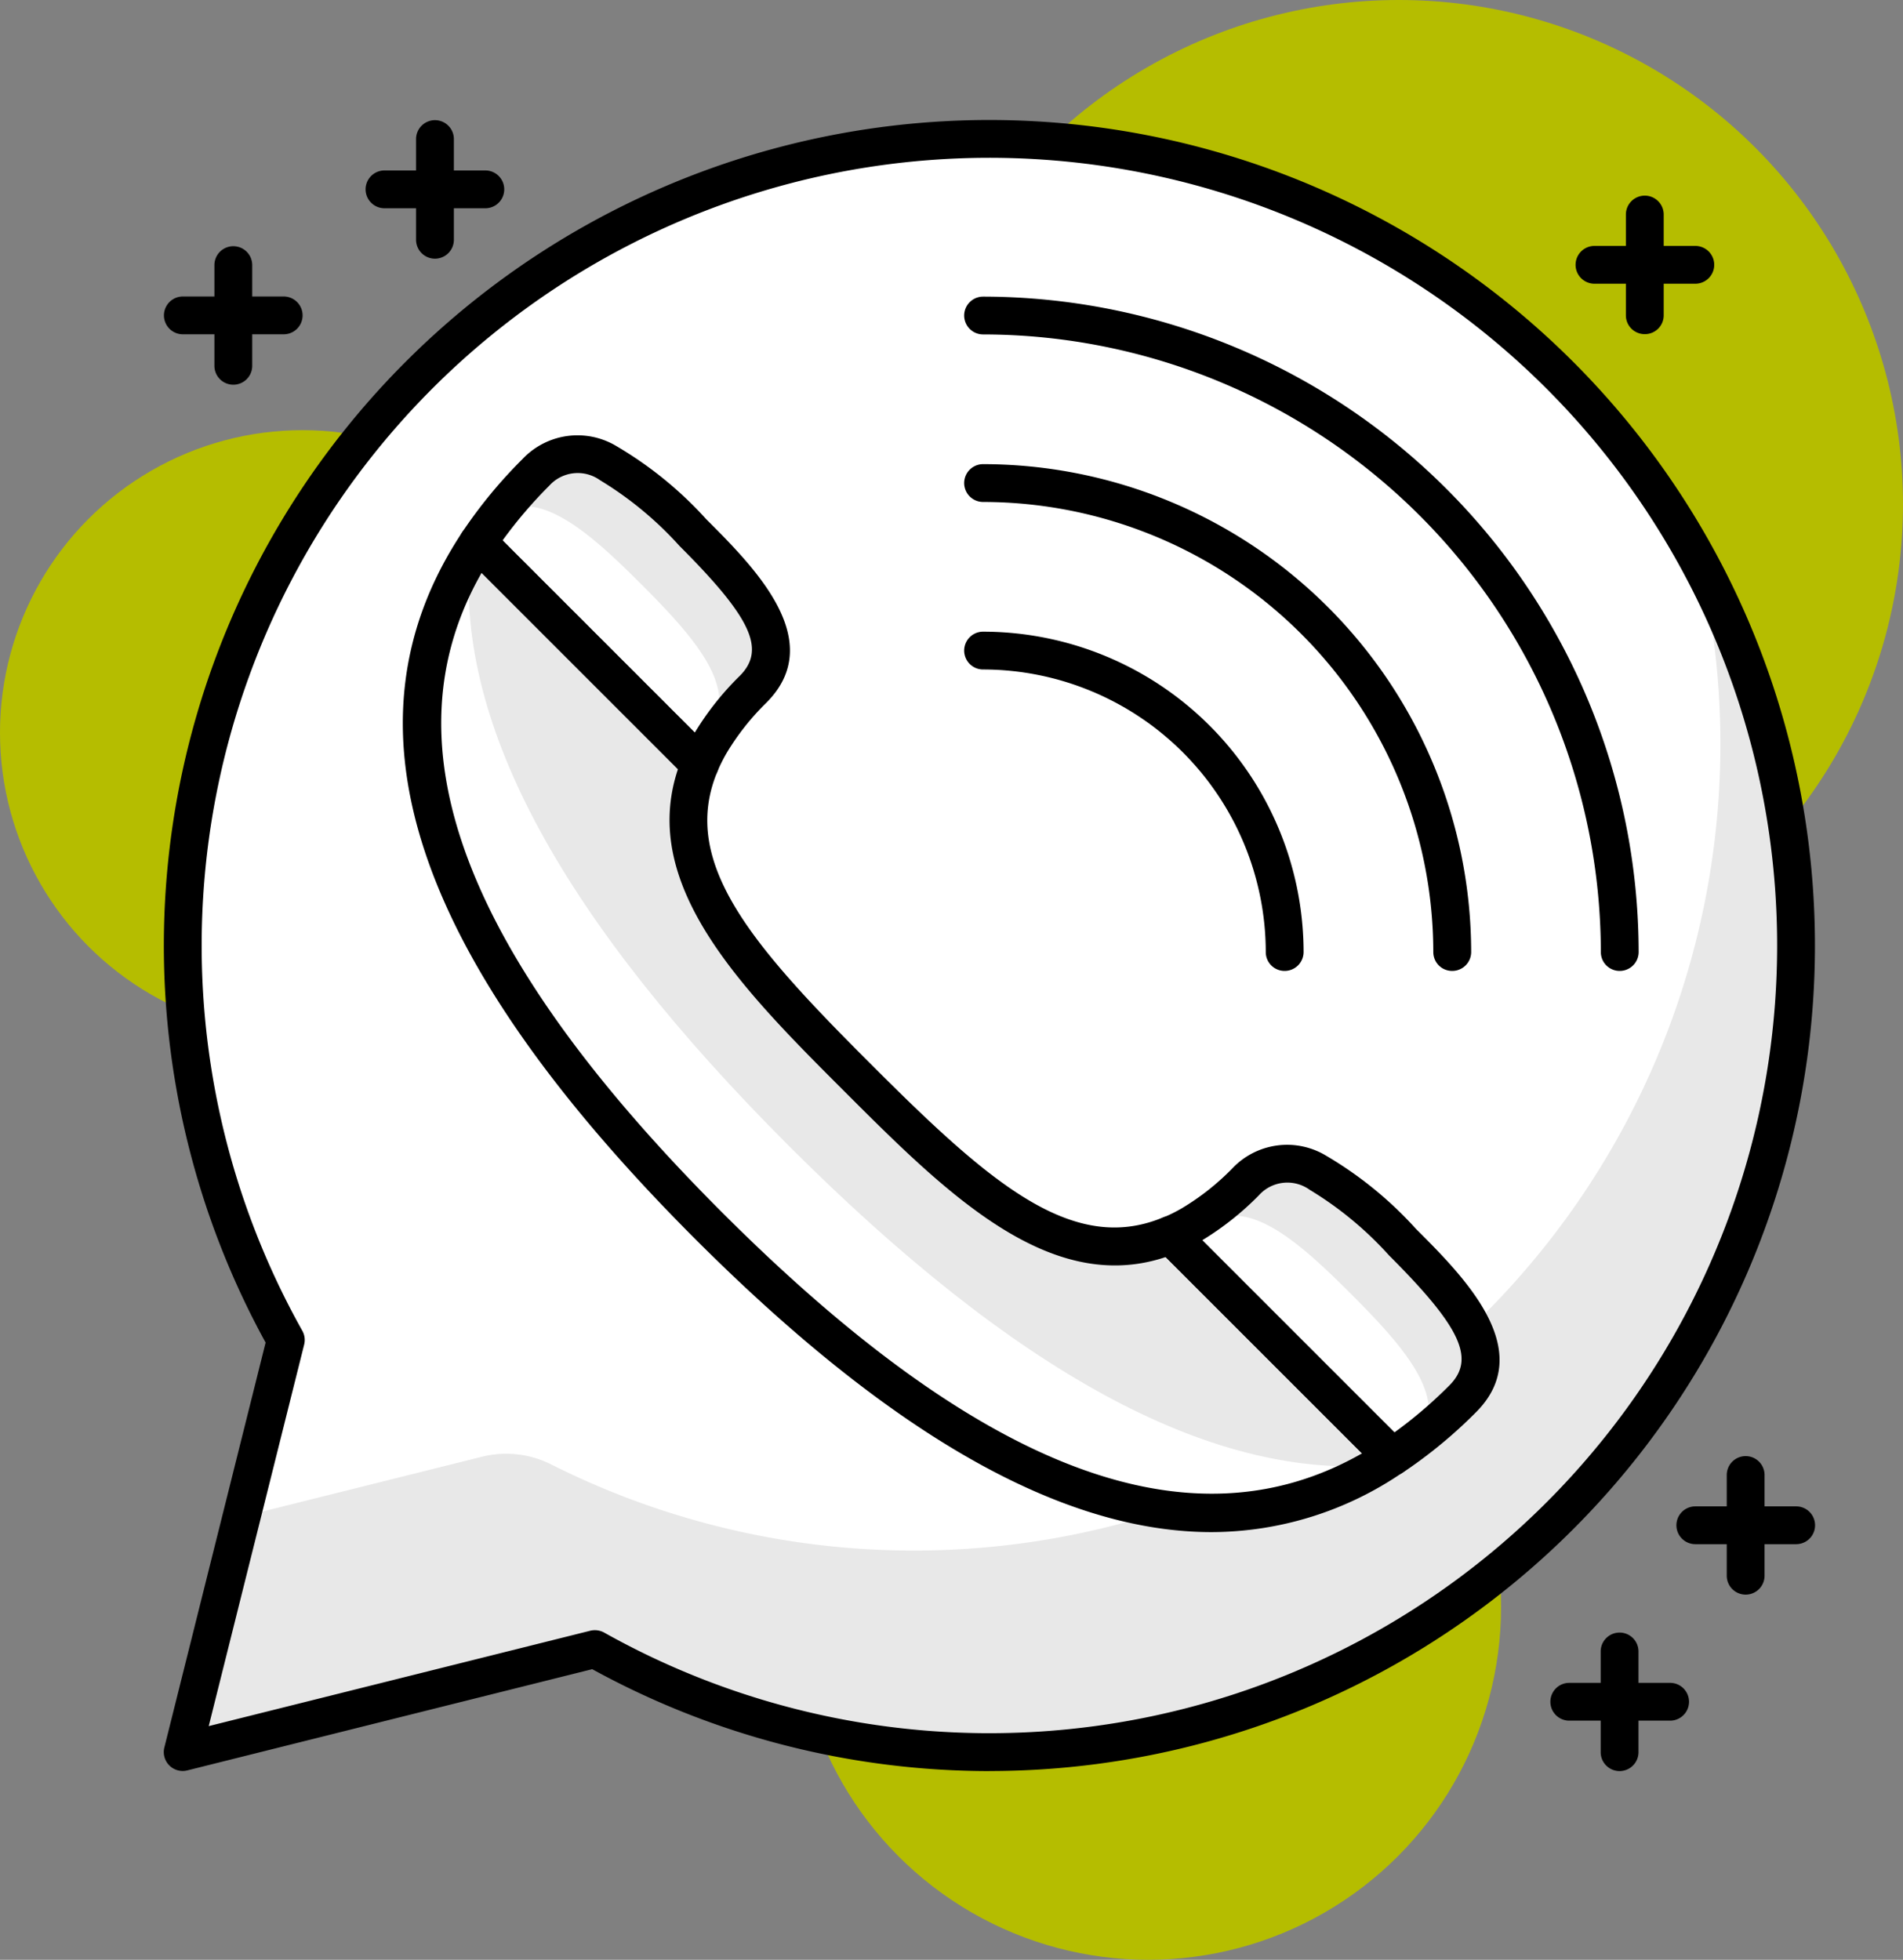 <svg xmlns="http://www.w3.org/2000/svg" width="70.959" height="73.081" viewBox="0 0 70.959 73.081"><rect x="0" y="0" width="70.959" height="73.081" fill="#808080" stroke="none"/><defs><style>.a{fill:#b5bd00;}.b{fill:#fff;}.c{fill:#e8e8e8;}</style></defs><g transform="translate(-1011.267 -1029.256)"><g transform="translate(1040.921 1076.018)"><circle class="a" cx="13.159" cy="13.159" r="13.159"/></g><g transform="translate(1011.267 1045.297)"><circle class="a" cx="11.28" cy="11.28" r="11.28" transform="translate(0 0)"/></g><g transform="translate(1044.627 1029.256)"><circle class="a" cx="18.799" cy="18.799" r="18.799"/></g><g transform="translate(1018.081 1034.437)"><path class="b" d="M516.56,338.314A30.075,30.075,0,0,0,490.324,383.1l-3.844,15.368,15.368-3.841a30.078,30.078,0,1,0,14.71-56.314Z" transform="translate(-486.481 -338.314)"/></g><g transform="translate(1018.081 1050.266)"><path class="c" d="M543.053,355.155a30.074,30.074,0,0,1-42.788,33.621,3.739,3.739,0,0,0-2.594-.318l-9,2.248-2.194,8.774,15.368-3.842a30.081,30.081,0,0,0,41.2-40.483Z" transform="translate(-486.481 -355.155)"/></g><g transform="translate(1017.376 1033.732)"><path d="M516.516,399.131a30.8,30.8,0,0,1-14.81-3.8l-15.1,3.775a.705.705,0,0,1-.855-.854l3.776-15.1a30.783,30.783,0,1,1,26.987,15.977Zm-14.71-5.254a.709.709,0,0,1,.345.089,29.373,29.373,0,1,0-11.256-11.256.7.7,0,0,1,.07.515l-3.559,14.229,14.228-3.557A.7.7,0,0,1,501.805,393.877Z" transform="translate(-485.732 -337.564)"/></g><g transform="translate(1047.214 1040.312)"><path d="M541.92,369.714a.7.7,0,0,1-.7-.7,23.061,23.061,0,0,0-23.035-23.034.7.7,0,1,1,0-1.41,24.472,24.472,0,0,1,24.445,24.444A.705.705,0,0,1,541.92,369.714Z" transform="translate(-517.475 -344.565)"/></g><g transform="translate(1047.214 1046.559)"><path d="M535.673,370.113a.7.7,0,0,1-.7-.7,16.807,16.807,0,0,0-16.788-16.787.7.7,0,1,1,0-1.41,18.218,18.218,0,0,1,18.2,18.2A.705.705,0,0,1,535.673,370.113Z" transform="translate(-517.475 -351.211)"/></g><g transform="translate(1047.214 1052.806)"><path d="M529.426,370.512a.7.7,0,0,1-.7-.7,10.553,10.553,0,0,0-10.541-10.54.7.7,0,1,1,0-1.41,11.963,11.963,0,0,1,11.951,11.95A.705.705,0,0,1,529.426,370.512Z" transform="translate(-517.475 -357.857)"/></g><g transform="translate(1017.377 1040.312)"><path d="M490.2,345.975h-3.76a.7.7,0,0,1,0-1.41h3.76a.7.7,0,1,1,0,1.41Z" transform="translate(-485.732 -344.565)"/></g><g transform="translate(1019.257 1038.432)"><path d="M488.437,347.735a.705.705,0,0,1-.7-.7v-3.76a.7.7,0,1,1,1.41,0v3.76A.705.705,0,0,1,488.437,347.735Z" transform="translate(-487.732 -342.565)"/></g><g transform="translate(1024.896 1035.612)"><path d="M498.2,340.974h-3.76a.7.7,0,0,1,0-1.41h3.76a.7.7,0,0,1,0,1.41Z" transform="translate(-493.732 -339.564)"/></g><g transform="translate(1026.776 1033.732)"><path d="M496.437,342.734a.705.705,0,0,1-.7-.7v-3.76a.7.7,0,1,1,1.41,0v3.76A.705.705,0,0,1,496.437,342.734Z" transform="translate(-495.732 -337.564)"/></g><g transform="translate(1069.073 1092.009)"><path d="M545.2,400.974h-3.76a.7.7,0,1,1,0-1.41h3.76a.7.7,0,0,1,0,1.41Z" transform="translate(-540.731 -399.564)"/></g><g transform="translate(1070.953 1090.129)"><path d="M543.436,402.734a.705.705,0,0,1-.705-.7v-3.76a.7.7,0,0,1,1.41,0v3.76A.705.705,0,0,1,543.436,402.734Z" transform="translate(-542.731 -397.564)"/></g><g transform="translate(1073.774 1085.428)"><path d="M550.2,393.973h-3.76a.7.7,0,0,1,0-1.41h3.76a.7.7,0,0,1,0,1.41Z" transform="translate(-545.732 -392.563)"/></g><g transform="translate(1075.654 1083.549)"><path d="M548.437,395.733a.705.705,0,0,1-.705-.7v-3.76a.7.7,0,0,1,1.41,0v3.76A.705.705,0,0,1,548.437,395.733Z" transform="translate(-547.732 -390.563)"/></g><g transform="translate(1070.013 1038.426)"><path d="M546.2,343.968h-3.76a.7.7,0,0,1,0-1.41h3.76a.7.7,0,0,1,0,1.41Z" transform="translate(-541.731 -342.558)"/></g><g transform="translate(1071.893 1036.546)"><path d="M544.436,345.728a.7.7,0,0,1-.705-.7v-3.76a.7.7,0,1,1,1.41,0v3.76A.7.7,0,0,1,544.436,345.728Z" transform="translate(-543.731 -340.558)"/></g><g transform="translate(1029.091 1046.202)"><path class="b" d="M506.856,361.613a9.929,9.929,0,0,1,1.593-2.023c1.652-1.652-.009-3.613-2.244-5.847s-4.2-3.9-5.848-2.244a16.989,16.989,0,0,0-2.162,2.622l8.273,8.273A6.557,6.557,0,0,1,506.856,361.613Z" transform="translate(-498.195 -350.831)"/></g><g transform="translate(1029.951 1046.202)"><path class="c" d="M500.412,351.5a17.664,17.664,0,0,0-1.3,1.463c1.515-.771,3.266.748,5.224,2.706,2.234,2.234,3.9,4.2,2.244,5.848-.161.161-.31.321-.453.479l.4.4a6.53,6.53,0,0,1,.387-.781,9.93,9.93,0,0,1,1.593-2.023c1.652-1.652-.009-3.613-2.244-5.847S502.064,349.847,500.412,351.5Z" transform="translate(-499.11 -350.831)"/></g><g transform="translate(1028.387 1045.501)"><path d="M506.423,363.054a.7.7,0,0,1-.5-.207l-8.272-8.273a.7.7,0,0,1-.09-.887,17.83,17.83,0,0,1,2.251-2.732,2.819,2.819,0,0,1,3.519-.468,14.2,14.2,0,0,1,3.327,2.712c1.809,1.809,4.544,4.545,2.244,6.846a9.318,9.318,0,0,0-1.482,1.876h0a6.042,6.042,0,0,0-.348.7.7.7,0,0,1-.514.419A.668.668,0,0,1,506.423,363.054Zm-7.358-9.06,7.167,7.167a10.754,10.754,0,0,1,1.674-2.113c.987-.987.442-2.166-2.244-4.851a13.155,13.155,0,0,0-2.96-2.449,1.429,1.429,0,0,0-1.892.2A16.984,16.984,0,0,0,499.065,353.993Z" transform="translate(-497.446 -350.085)"/></g><g transform="translate(1026.996 1049.493)"><path class="b" d="M512.207,374.279c-4.15-4.151-7.52-7.72-5.872-11.674l-8.273-8.273c-4.593,6.927-1.6,15.272,8.611,25.48s18.554,13.2,25.481,8.611l-8.273-8.273C519.927,381.8,516.357,378.429,512.207,374.279Z" transform="translate(-495.966 -354.332)"/></g><g transform="translate(1028.739 1049.493)"><path class="c" d="M509.768,376.829c8.38,8.381,15.633,12.392,21.963,11.907.178-.107.358-.2.534-.313l-8.273-8.273c-3.954,1.648-7.523-1.722-11.674-5.872s-7.52-7.72-5.872-11.674l-8.274-8.273c-.116.176-.206.355-.313.533C497.374,361.2,501.387,368.449,509.768,376.829Z" transform="translate(-497.82 -354.332)"/></g><g transform="translate(1026.288 1048.786)"><path d="M525.375,391.182c-5.59,0-11.951-3.621-19.247-10.917-10.593-10.594-13.439-19.22-8.7-26.369a.7.7,0,0,1,.518-.312.688.688,0,0,1,.569.2l8.273,8.272a.707.707,0,0,1,.152.77c-1.419,3.406,1.344,6.529,5.72,10.9h0c4.375,4.377,7.5,7.142,10.9,5.721a.7.7,0,0,1,.77.153l8.273,8.272a.705.705,0,0,1-.109,1.087A12.655,12.655,0,0,1,525.375,391.182Zm-27.227-35.767c-3.636,6.37-.691,14.185,8.977,23.853s17.482,12.615,23.854,8.978l-7.321-7.321c-4.352,1.456-8.234-2.432-11.995-6.193s-7.646-7.646-6.193-11.995Z" transform="translate(-495.213 -353.58)"/></g><g transform="translate(1054.911 1072.661)"><path class="b" d="M534.315,381.893c-2.235-2.234-4.2-3.9-5.848-2.244a9.9,9.9,0,0,1-2.022,1.594,6.825,6.825,0,0,1-.781.387l8.273,8.273a17.076,17.076,0,0,0,2.622-2.161C538.212,386.089,536.55,384.128,534.315,381.893Z" transform="translate(-525.664 -378.981)"/></g><g transform="translate(1054.911 1072.661)"><path class="c" d="M534.315,381.893c-2.235-2.234-4.2-3.9-5.848-2.244a9.9,9.9,0,0,1-2.022,1.594,6.825,6.825,0,0,1-.781.387l.4.4c.159-.144.319-.293.479-.454,1.652-1.652,3.613.009,5.848,2.245,1.959,1.959,3.477,3.708,2.707,5.223a17.8,17.8,0,0,0,1.463-1.3C538.212,386.089,536.55,384.128,534.315,381.893Z" transform="translate(-525.664 -378.981)"/></g><g transform="translate(1054.206 1071.959)"><path d="M533.892,390.563a.7.7,0,0,1-.5-.207l-8.274-8.273a.705.705,0,0,1,.227-1.149,5.972,5.972,0,0,0,.7-.348,9.256,9.256,0,0,0,1.876-1.481,2.813,2.813,0,0,1,3.52-.468,14.192,14.192,0,0,1,3.326,2.712h0c1.81,1.809,4.544,4.545,2.244,6.845a17.723,17.723,0,0,1-2.731,2.251A.71.71,0,0,1,533.892,390.563Zm-7.085-8.787,7.167,7.167a16.659,16.659,0,0,0,2.041-1.746c.987-.986.443-2.166-2.244-4.851a13.082,13.082,0,0,0-2.959-2.447,1.426,1.426,0,0,0-1.892.2A10.8,10.8,0,0,1,526.807,381.777Z" transform="translate(-524.914 -378.234)"/></g></g></svg>